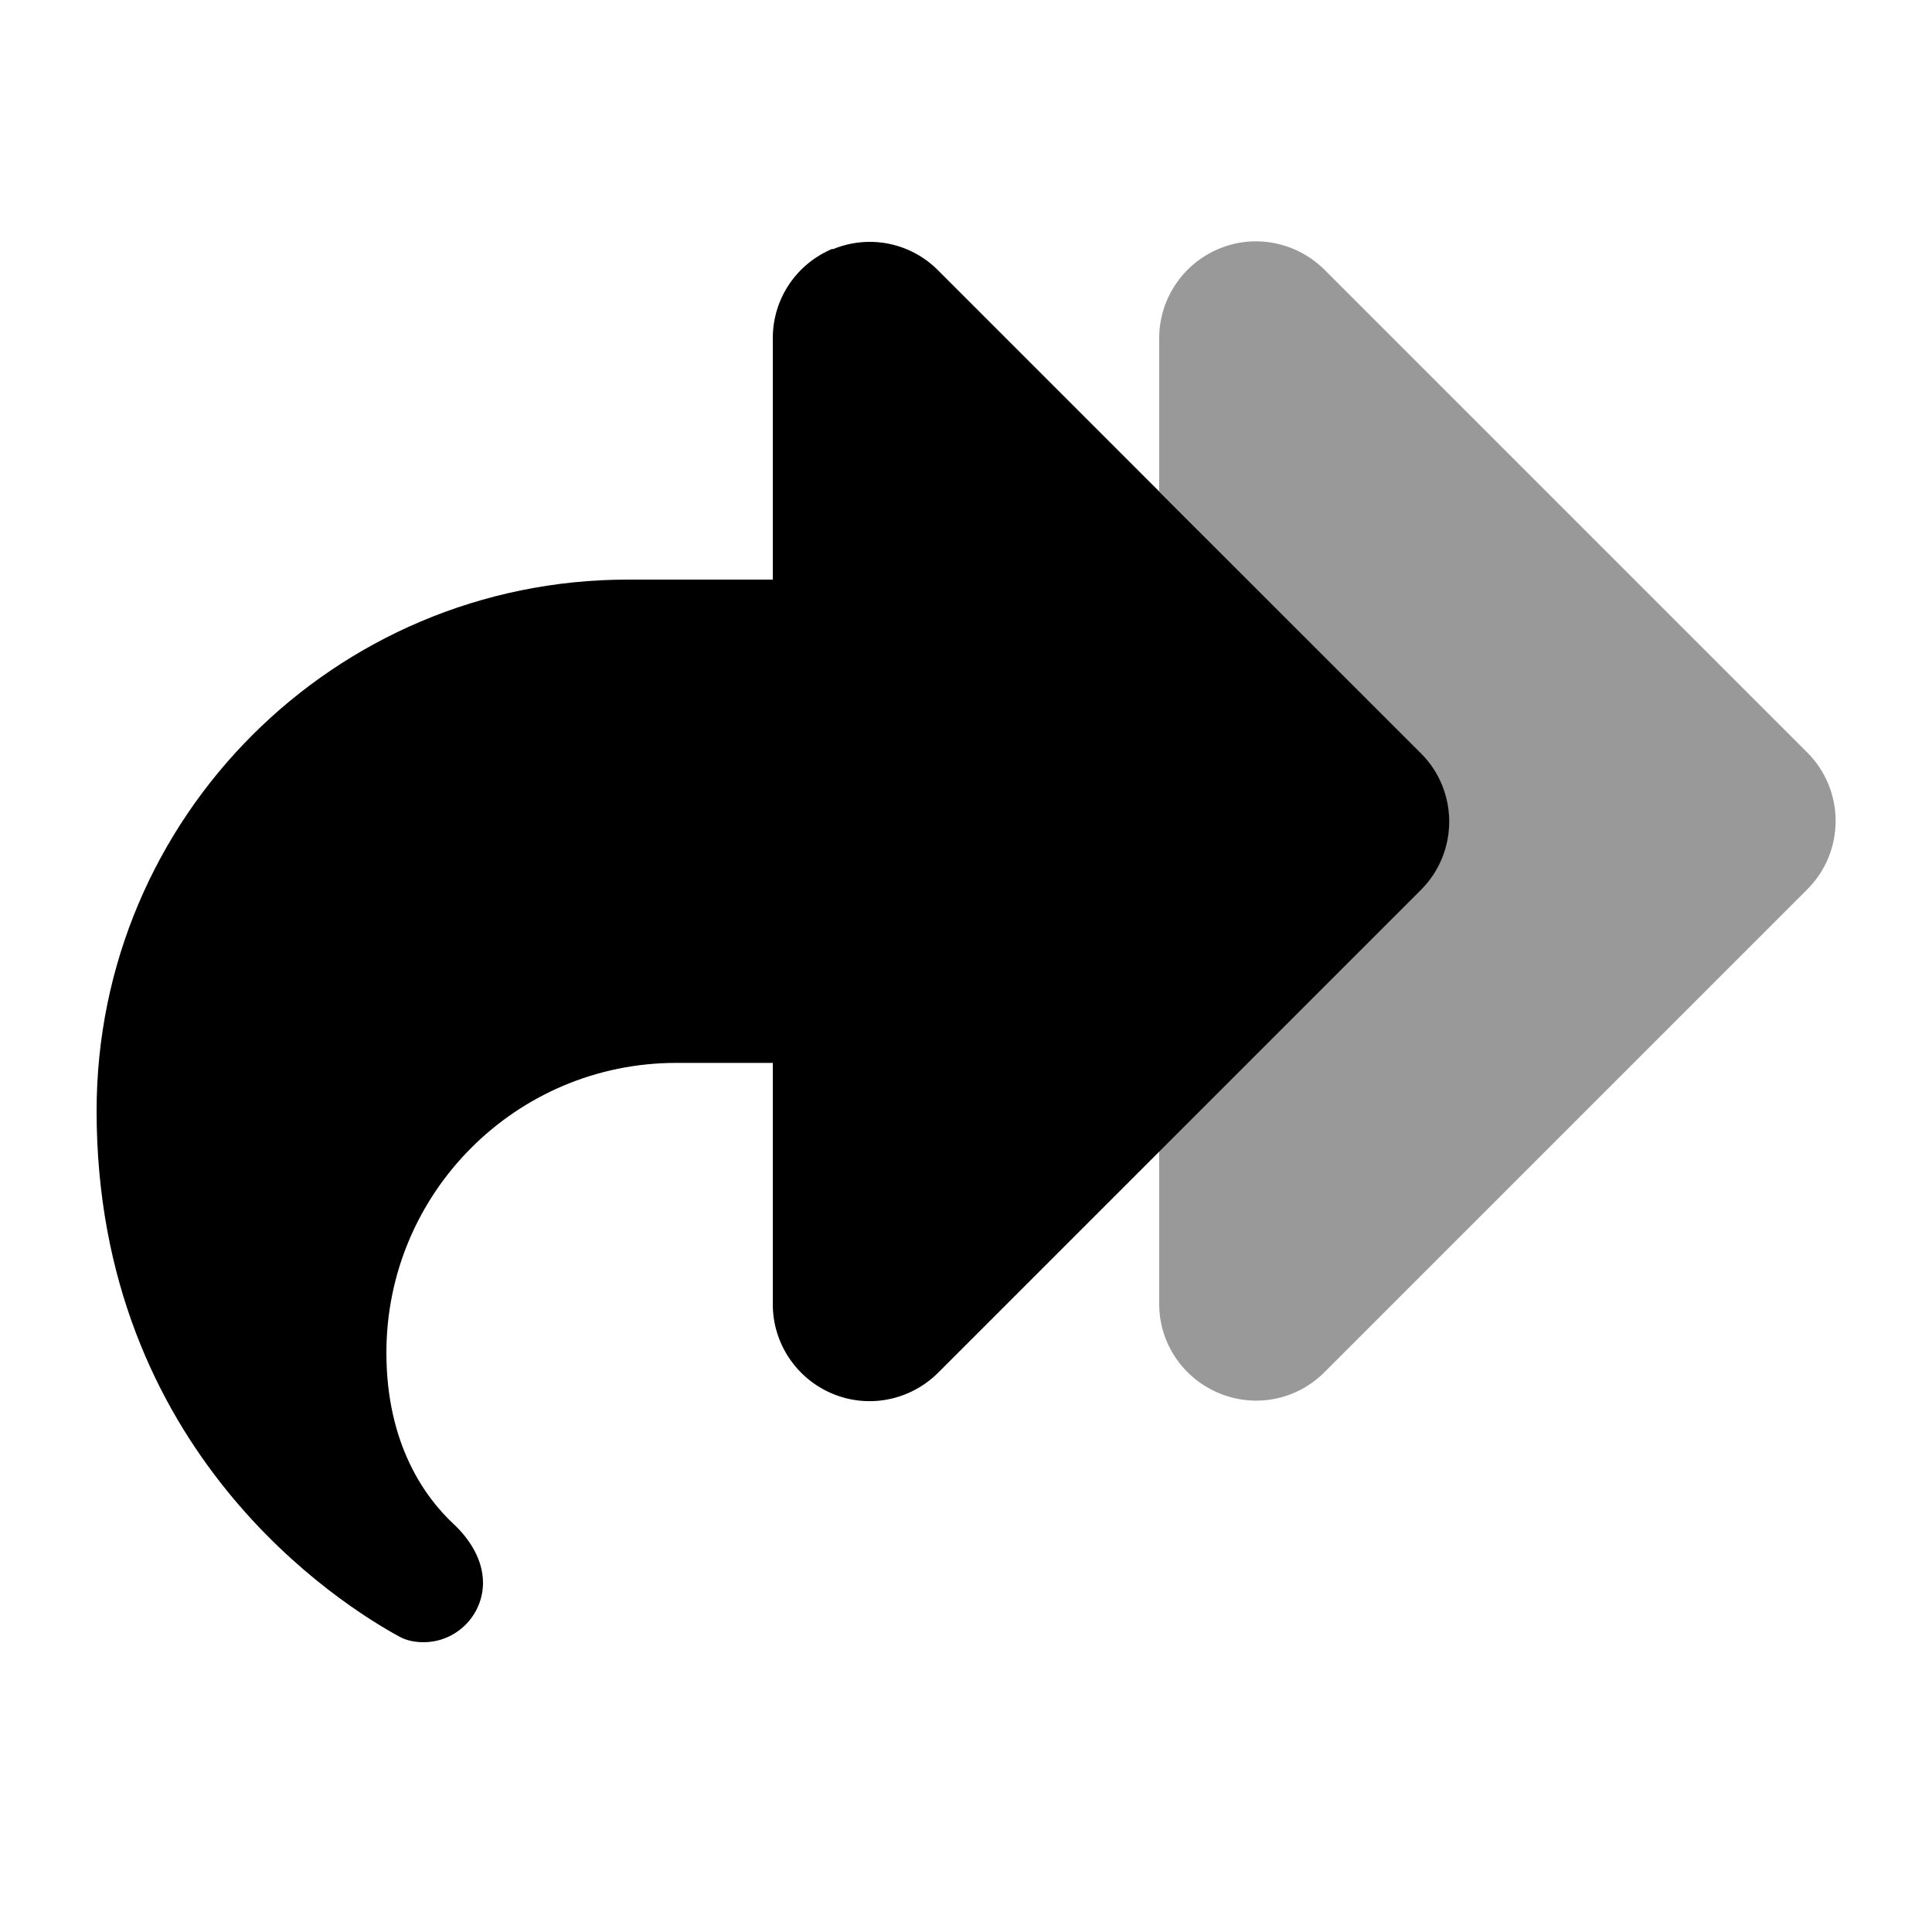 <svg xmlns="http://www.w3.org/2000/svg" viewBox="0 0 640 640"><!--! Font Awesome Pro 7.1.0 by @fontawesome - https://fontawesome.com License - https://fontawesome.com/license (Commercial License) Copyright 2025 Fonticons, Inc. --><path opacity=".4" fill="currentColor" d="M384 112C384 99.1 391.8 87.4 403.8 82.4C415.8 77.4 429.5 80.2 438.7 89.3L598.7 249.3C611.2 261.8 611.2 282.1 598.7 294.6L438.7 454.6C429.5 463.8 415.8 466.5 403.8 461.5C391.8 456.5 384 444.9 384 432L384 381.3L470.6 294.7C483.1 282.2 483.1 261.9 470.6 249.4L384 162.7L384 112z"/><path fill="currentColor" d="M275.8 82.4C263.8 87.4 256 99 256 112L256 192L208 192C110.8 192 32 270.8 32 368C32 481.3 113.5 531.9 132.2 542.1C134.7 543.5 137.5 544 140.3 544C151.2 544 160 535.1 160 524.3C160 516.8 155.7 509.9 150.2 504.8C140.8 496 128 478.4 128 448.1C128 395.1 171 352.1 224 352.1L256 352.1L256 432.1C256 445 263.8 456.7 275.8 461.7C287.8 466.7 301.5 463.9 310.7 454.8L470.7 294.8C483.2 282.3 483.2 262 470.7 249.5L310.7 89.5C301.5 80.3 287.8 77.6 275.8 82.6z"/></svg>